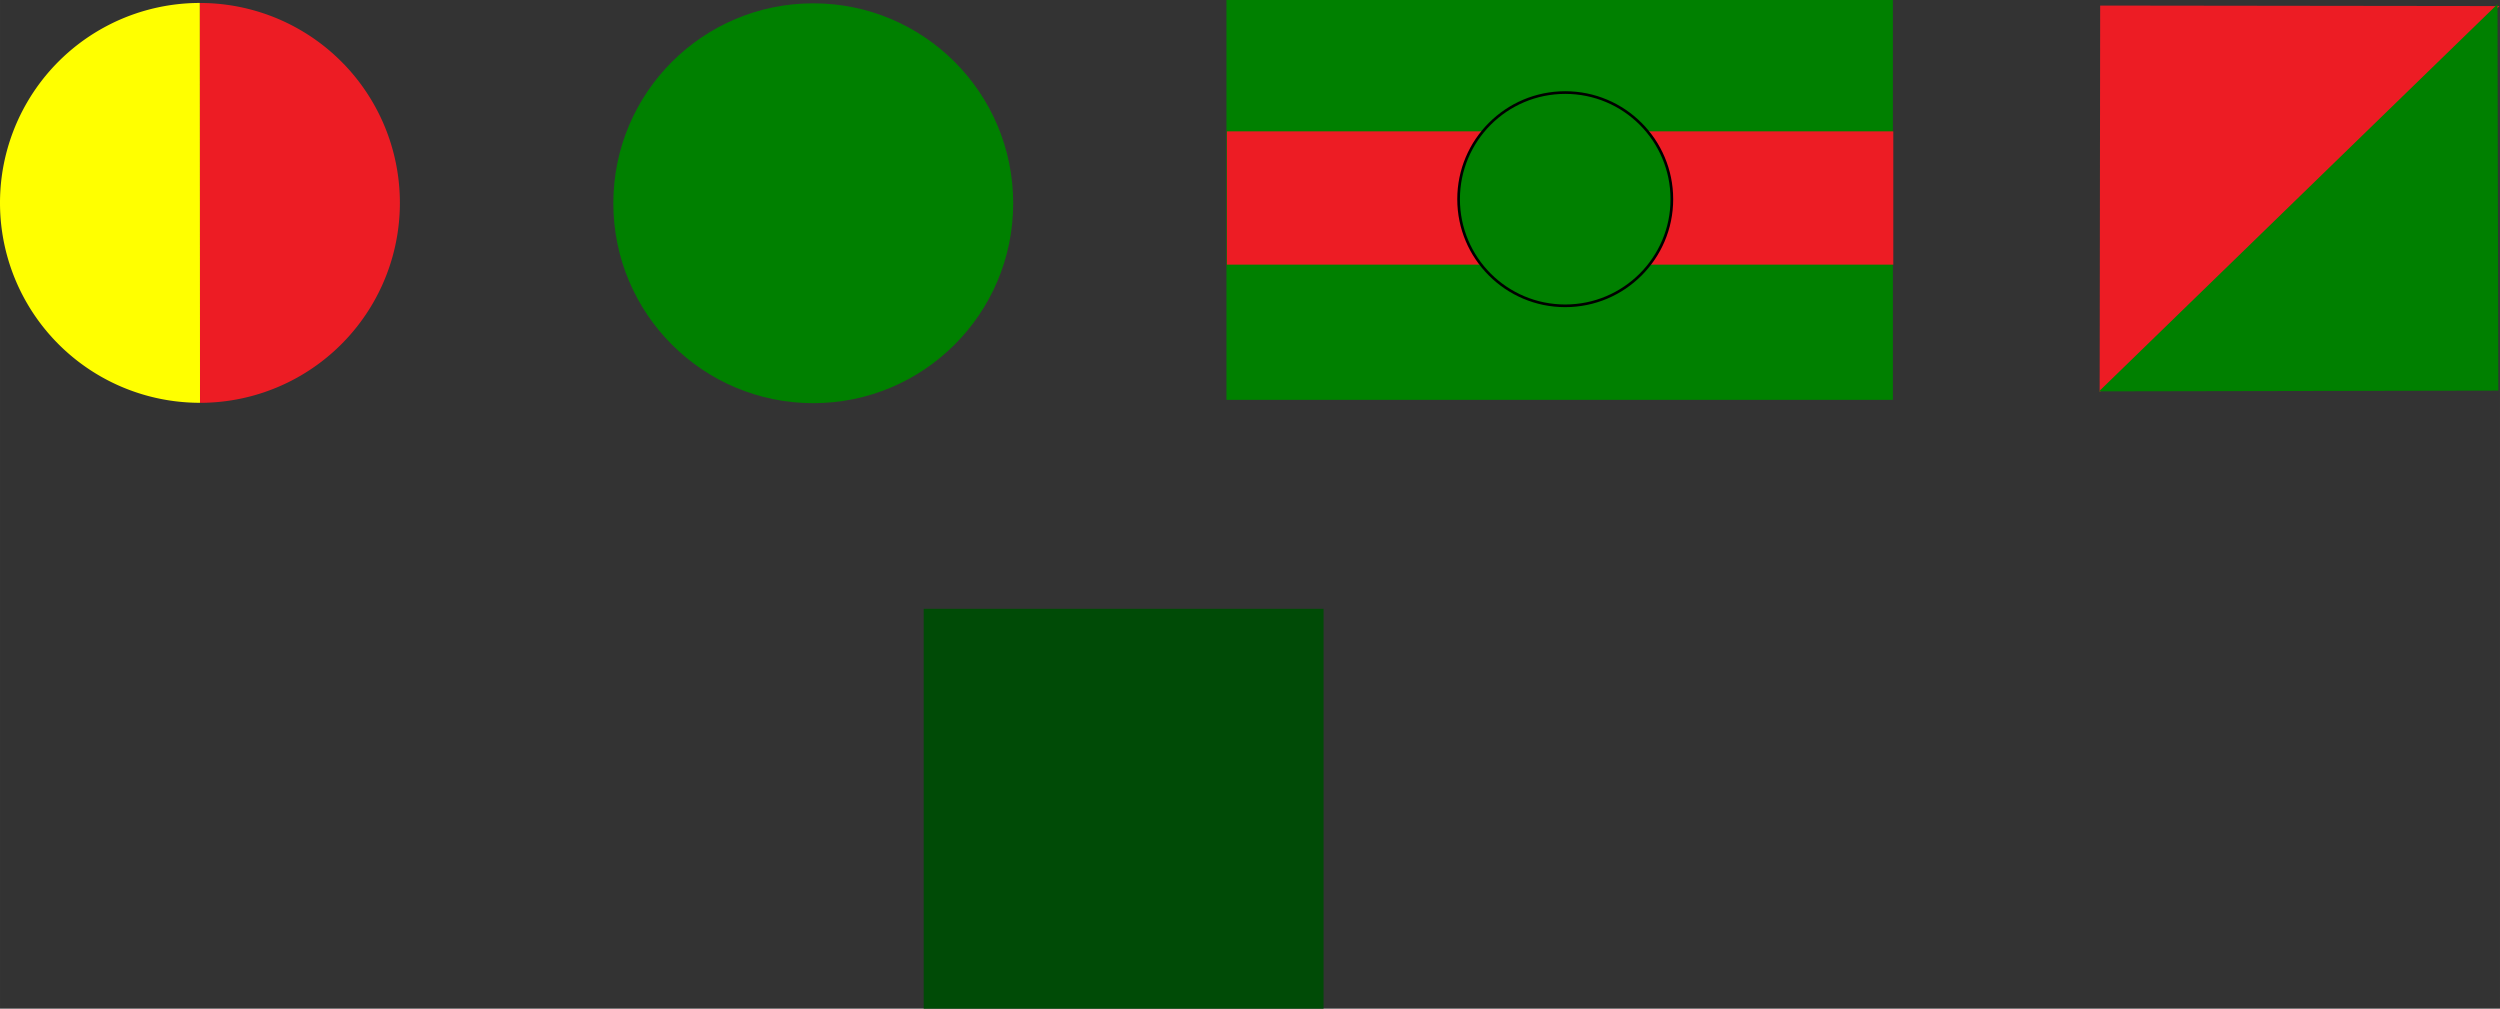 <?xml version="1.0" encoding="UTF-8" standalone="no"?>
<!-- Created with Inkscape (http://www.inkscape.org/) -->

<svg
   xmlns:osb="http://www.openswatchbook.org/uri/2009/osb"
   xmlns:dc="http://purl.org/dc/elements/1.1/"
   xmlns:cc="http://creativecommons.org/ns#"
   xmlns:rdf="http://www.w3.org/1999/02/22-rdf-syntax-ns#"
   xmlns:svg="http://www.w3.org/2000/svg"
   xmlns="http://www.w3.org/2000/svg"
   xmlns:xlink="http://www.w3.org/1999/xlink"
   xmlns:sodipodi="http://sodipodi.sourceforge.net/DTD/sodipodi-0.dtd"
   xmlns:inkscape="http://www.inkscape.org/namespaces/inkscape"
   width="264.678mm"
   height="106.787mm"
   viewBox="0 0 937.835 378.38"
   id="svg2"
   version="1.1"
   inkscape:version="0.91 r13725"
   sodipodi:docname="68th Brigade WW1 patches.svg">
  <rect x="0" y="0" width="937.835" height="378.38" fill="#333333" stroke="none"/>
  <sodipodi:namedview
     id="base"
     pagecolor="#ffffff"
     bordercolor="#666666"
     borderopacity="1.0"
     inkscape:pageopacity="0.0"
     inkscape:pageshadow="2"
     inkscape:zoom="0.940625"
     inkscape:cx="428.29921"
     inkscape:cy="270.38291"
     inkscape:document-units="px"
     inkscape:current-layer="svg2"
     showgrid="true"
     inkscape:window-width="1600"
     inkscape:window-height="837"
     inkscape:window-x="-8"
     inkscape:window-y="-8"
     inkscape:window-maximized="1"
     fit-margin-top="0"
     fit-margin-left="0"
     fit-margin-right="0"
     fit-margin-bottom="0">
    <inkscape:grid
       id="grid4144"
       type="xygrid"
       originx="-58.74"
       originy="-86.993" />
  </sodipodi:namedview>
  <defs
     id="defs4">
    <linearGradient
       osb:paint="solid"
       id="linearGradient4233">
      <stop
         id="stop4235"
         offset="0"
         style="stop-color:#000000;stop-opacity:1;" />
    </linearGradient>
    <linearGradient
       gradientTransform="translate(-59.146,-47.009)"
       gradientUnits="userSpaceOnUse"
       y2="125.039"
       x2="403.644"
       y1="125.039"
       x1="353.644"
       id="linearGradient4237"
       xlink:href="#linearGradient4233"
       inkscape:collect="always" />
  </defs>
  <g
     transform="translate(-58.74,-586.989)"
     id="layer1"
     inkscape:groupmode="layer"
     inkscape:label="Layer 1" />
  <g
     id="g5317"
     transform="translate(-58.74,-278.721)">
    <g
       id="g4205"
       transform="translate(-161.26,170.732)">
      <path
         d="m 295.025,259.094 a 75,75 0 0 1 -64.965,-37.478 75,75 0 0 1 -0.025,-75 75,75 0 0 1 64.94,-37.521"
         sodipodi:open="true"
         sodipodi:end="4.7120704"
         sodipodi:start="1.5704588"
         sodipodi:ry="75"
         sodipodi:rx="75"
         sodipodi:cy="184.09448"
         sodipodi:cx="295"
         sodipodi:type="arc"
         id="path4146"
         style="fill:#ffff00;fill-opacity:1;stroke:none;stroke-width:1;stroke-miterlimit:4;stroke-dasharray:none;stroke-opacity:1" />
      <path
         transform="matrix(-1,6.6440677e-4,6.6440677e-4,1,0,0)"
         d="m -294.863,259.302 a 75,75 0 0 1 -64.965,-37.478 75,75 0 0 1 -0.025,-75 75,75 0 0 1 64.94,-37.521"
         sodipodi:open="true"
         sodipodi:end="4.7120704"
         sodipodi:start="1.5704588"
         sodipodi:ry="75"
         sodipodi:rx="75"
         sodipodi:cy="184.30206"
         sodipodi:cx="-294.88788"
         sodipodi:type="arc"
         id="path4146-9"
         style="fill:#ed1c24;fill-opacity:1;stroke:none;stroke-width:1;stroke-miterlimit:4;stroke-dasharray:none;stroke-opacity:1" />
    </g>
    <circle
       style="fill:#008000;fill-opacity:1;stroke:none;stroke-width:1;stroke-miterlimit:4;stroke-dasharray:none;stroke-opacity:1"
       id="path4209"
       cx="363.822"
       cy="354.966"
       r="75" />
    <g
       inkscape:transform-center-x="1.3289036"
       transform="translate(326.412,275.413)"
       id="g5221">
      <rect
         y="3.308"
         x="192.413"
         height="150"
         width="250"
         id="rect4211"
         style="fill:#008000;fill-opacity:1;stroke:none;stroke-width:1;stroke-miterlimit:4;stroke-dasharray:none;stroke-opacity:1" />
      <rect
         y="52.581"
         x="192.572"
         height="50"
         width="250"
         id="rect4213"
         style="fill:#ed1c24;fill-opacity:1;stroke:none;stroke-width:1;stroke-miterlimit:4;stroke-dasharray:none;stroke-opacity:1" />
      <circle
         r="40"
         cy="78.03"
         cx="319.498"
         id="path4209-4"
         style="fill:#008000;fill-opacity:1;stroke:url(#linearGradient4237);stroke-width:1;stroke-miterlimit:4;stroke-dasharray:none;stroke-opacity:1" />
    </g>
    <g
       transform="matrix(-1.498,0.001,0.001,1.45,1291.707,-304.329)"
       id="g5188">
      <path
         id="path5141"
         d="m 197.413,403.538 100.198,99.802 -0.198,-100 -100,0.198 z"
         style="fill:#ed1c24;fill-opacity:1;stroke:none;stroke-width:2"
         inkscape:label="Triangle"
         inkscape:connector-curvature="0" />
      <path
         id="path5141-1"
         d="m 297.778,503.151 -99.876,-100.124 -0.124,100 100,0.124 z"
         style="fill:#008000;fill-opacity:1;stroke:none;stroke-width:2"
         inkscape:label="Triangle"
         inkscape:connector-curvature="0" />
    </g>
    <rect
       y="507.101"
       x="405.248"
       height="150"
       width="150"
       id="rect5226"
       style="fill:#004b06;fill-opacity:1;stroke:none;stroke-width:1;stroke-miterlimit:4;stroke-dasharray:none;stroke-opacity:1" />
  </g>
</svg>
